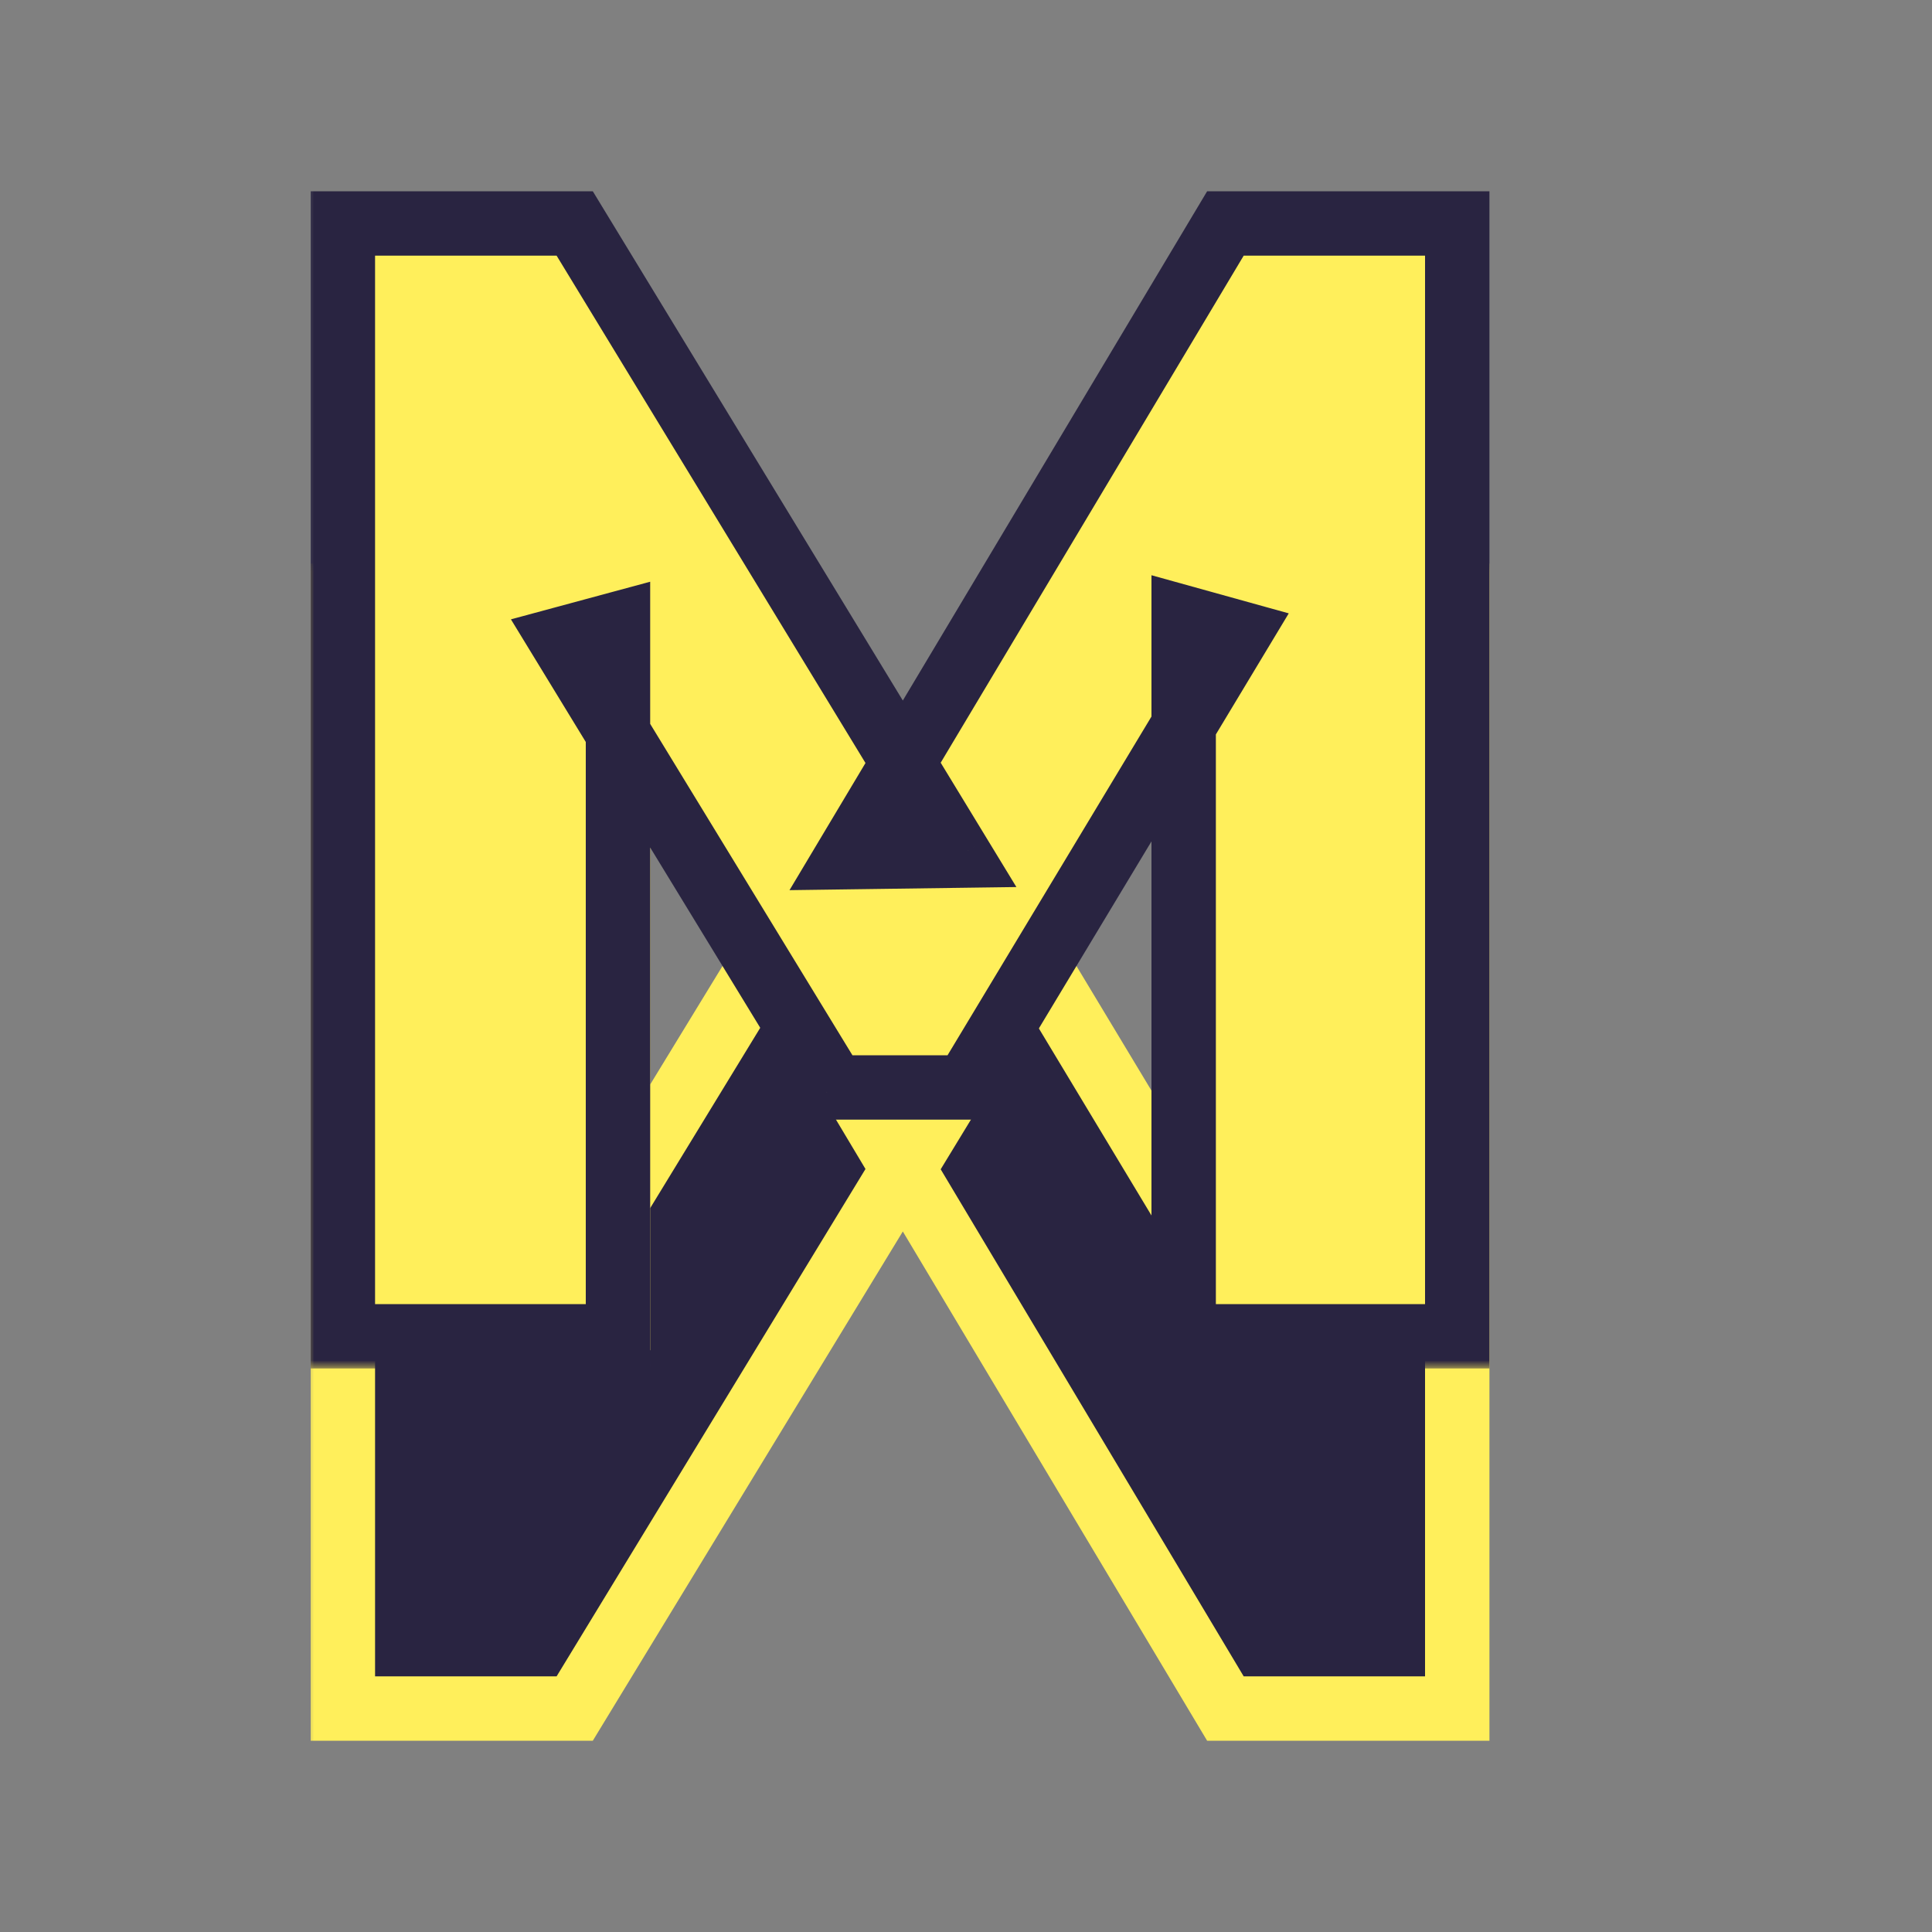 <?xml version="1.0" encoding="UTF-8"?> <svg xmlns="http://www.w3.org/2000/svg" width="120" height="120" viewBox="0 0 120 120" fill="none"><rect x="0" y="0" width="120" height="120" fill="#808080" stroke="none"/> <mask id="path-1-outside-1_38_231" maskUnits="userSpaceOnUse" x="19" y="35" width="74" height="74" fill="black"> <rect fill="white" x="19" y="35" width="74" height="74"></rect> <path d="M21.296 37L21.296 106.12H35.696L59.6 66.856L52.592 66.76L76.112 106.12H90.512L90.512 37L73.52 37L73.52 81.64L76.976 80.68L59.984 52.456H51.824L34.832 80.296L38.384 81.256L38.384 37H21.296Z"></path> </mask> <path d="M21.296 37L21.296 106.12H35.696L59.6 66.856L52.592 66.76L76.112 106.12H90.512L90.512 37L73.52 37L73.52 81.64L76.976 80.68L59.984 52.456H51.824L34.832 80.296L38.384 81.256L38.384 37H21.296Z" fill="#292441"></path> <path d="M21.296 37H19.296V35H21.296V37ZM21.296 106.12V108.12H19.296V106.12H21.296ZM35.696 106.12L37.404 107.16L36.82 108.12H35.696V106.12ZM59.6 66.856L59.627 64.856L63.13 64.904L61.308 67.896L59.6 66.856ZM52.592 66.76L50.875 67.786L49.038 64.711L52.619 64.76L52.592 66.76ZM76.112 106.12V108.12H74.977L74.395 107.146L76.112 106.12ZM90.512 106.12H92.512V108.12H90.512V106.12ZM90.512 37V35H92.512V37H90.512ZM73.52 37H71.52V35H73.52V37ZM73.52 81.64L74.055 83.567L71.52 84.271V81.64H73.52ZM76.976 80.68L78.689 79.648L80.047 81.903L77.511 82.607L76.976 80.68ZM59.984 52.456V50.456H61.114L61.697 51.424L59.984 52.456ZM51.824 52.456L50.117 51.414L50.702 50.456H51.824V52.456ZM34.832 80.296L34.31 82.227L31.735 81.531L33.125 79.254L34.832 80.296ZM38.384 81.256H40.384V83.868L37.862 83.187L38.384 81.256ZM38.384 37V35H40.384V37H38.384ZM23.296 37L23.296 106.12H19.296L19.296 37H23.296ZM21.296 104.12H35.696V108.12H21.296V104.12ZM33.988 105.08L57.892 65.816L61.308 67.896L37.404 107.16L33.988 105.08ZM59.573 68.856L52.565 68.76L52.619 64.76L59.627 64.856L59.573 68.856ZM54.309 65.734L77.829 105.094L74.395 107.146L50.875 67.786L54.309 65.734ZM76.112 104.12H90.512V108.12H76.112V104.12ZM88.512 106.12L88.512 37H92.512L92.512 106.12H88.512ZM90.512 39L73.52 39V35L90.512 35V39ZM75.52 37L75.52 81.64H71.52L71.52 37H75.52ZM72.985 79.713L76.441 78.753L77.511 82.607L74.055 83.567L72.985 79.713ZM75.263 81.712L58.271 53.488L61.697 51.424L78.689 79.648L75.263 81.712ZM59.984 54.456H51.824L51.824 50.456H59.984L59.984 54.456ZM53.531 53.498L36.539 81.338L33.125 79.254L50.117 51.414L53.531 53.498ZM35.354 78.365L38.906 79.325L37.862 83.187L34.31 82.227L35.354 78.365ZM36.384 81.256L36.384 37H40.384L40.384 81.256H36.384ZM38.384 39H21.296V35H38.384V39Z" fill="#FFEF5B" mask="url(#path-1-outside-1_38_231)"></path> <mask id="path-3-outside-2_38_231" maskUnits="userSpaceOnUse" x="19" y="11" width="74" height="74" fill="black"> <rect fill="white" x="19" y="11" width="74" height="74"></rect> <path d="M21.296 83L21.296 13.88L35.696 13.88L59.6 53.144L52.592 53.24L76.112 13.88L90.512 13.88L90.512 83H73.52V38.36L76.976 39.32L59.984 67.544H51.824L34.832 39.704L38.384 38.744L38.384 83H21.296Z"></path> </mask> <path d="M21.296 83L21.296 13.88L35.696 13.88L59.6 53.144L52.592 53.24L76.112 13.88L90.512 13.88L90.512 83H73.52V38.36L76.976 39.32L59.984 67.544H51.824L34.832 39.704L38.384 38.744L38.384 83H21.296Z" fill="#FFEF5B"></path> <path d="M21.296 83H19.296V85H21.296V83ZM21.296 13.88V11.88L19.296 11.88V13.88H21.296ZM35.696 13.88L37.404 12.84L36.82 11.88L35.696 11.88V13.88ZM59.6 53.144L59.627 55.144L63.13 55.096L61.308 52.104L59.6 53.144ZM52.592 53.24L50.875 52.214L49.038 55.289L52.619 55.24L52.592 53.24ZM76.112 13.88V11.88H74.977L74.395 12.854L76.112 13.88ZM90.512 13.88H92.512V11.88H90.512V13.88ZM90.512 83V85H92.512V83H90.512ZM73.52 83L71.52 83L71.52 85L73.52 85L73.52 83ZM73.52 38.36L74.055 36.433L71.52 35.729V38.36H73.52ZM76.976 39.32L78.689 40.352L80.047 38.097L77.511 37.393L76.976 39.32ZM59.984 67.544V69.544H61.114L61.697 68.576L59.984 67.544ZM51.824 67.544L50.117 68.586L50.702 69.544H51.824V67.544ZM34.832 39.704L34.31 37.773L31.735 38.469L33.125 40.746L34.832 39.704ZM38.384 38.744H40.384V36.132L37.862 36.813L38.384 38.744ZM38.384 83V85H40.384V83H38.384ZM23.296 83L23.296 13.88H19.296L19.296 83H23.296ZM21.296 15.88L35.696 15.88V11.88H21.296L21.296 15.88ZM33.988 14.92L57.892 54.184L61.308 52.104L37.404 12.84L33.988 14.92ZM59.573 51.144L52.565 51.24L52.619 55.24L59.627 55.144L59.573 51.144ZM54.309 54.266L77.829 14.906L74.395 12.854L50.875 52.214L54.309 54.266ZM76.112 15.88L90.512 15.88V11.88L76.112 11.88V15.88ZM88.512 13.88L88.512 83H92.512L92.512 13.88H88.512ZM90.512 81H73.52L73.52 85H90.512V81ZM75.52 83V38.36H71.52V83L75.52 83ZM72.985 40.287L76.441 41.247L77.511 37.393L74.055 36.433L72.985 40.287ZM75.263 38.288L58.271 66.512L61.697 68.576L78.689 40.352L75.263 38.288ZM59.984 65.544H51.824V69.544H59.984V65.544ZM53.531 66.502L36.539 38.662L33.125 40.746L50.117 68.586L53.531 66.502ZM35.354 41.635L38.906 40.675L37.862 36.813L34.31 37.773L35.354 41.635ZM36.384 38.744L36.384 83H40.384L40.384 38.744H36.384ZM38.384 81H21.296V85H38.384V81Z" fill="#292441" mask="url(#path-3-outside-2_38_231)"></path> </svg> 
